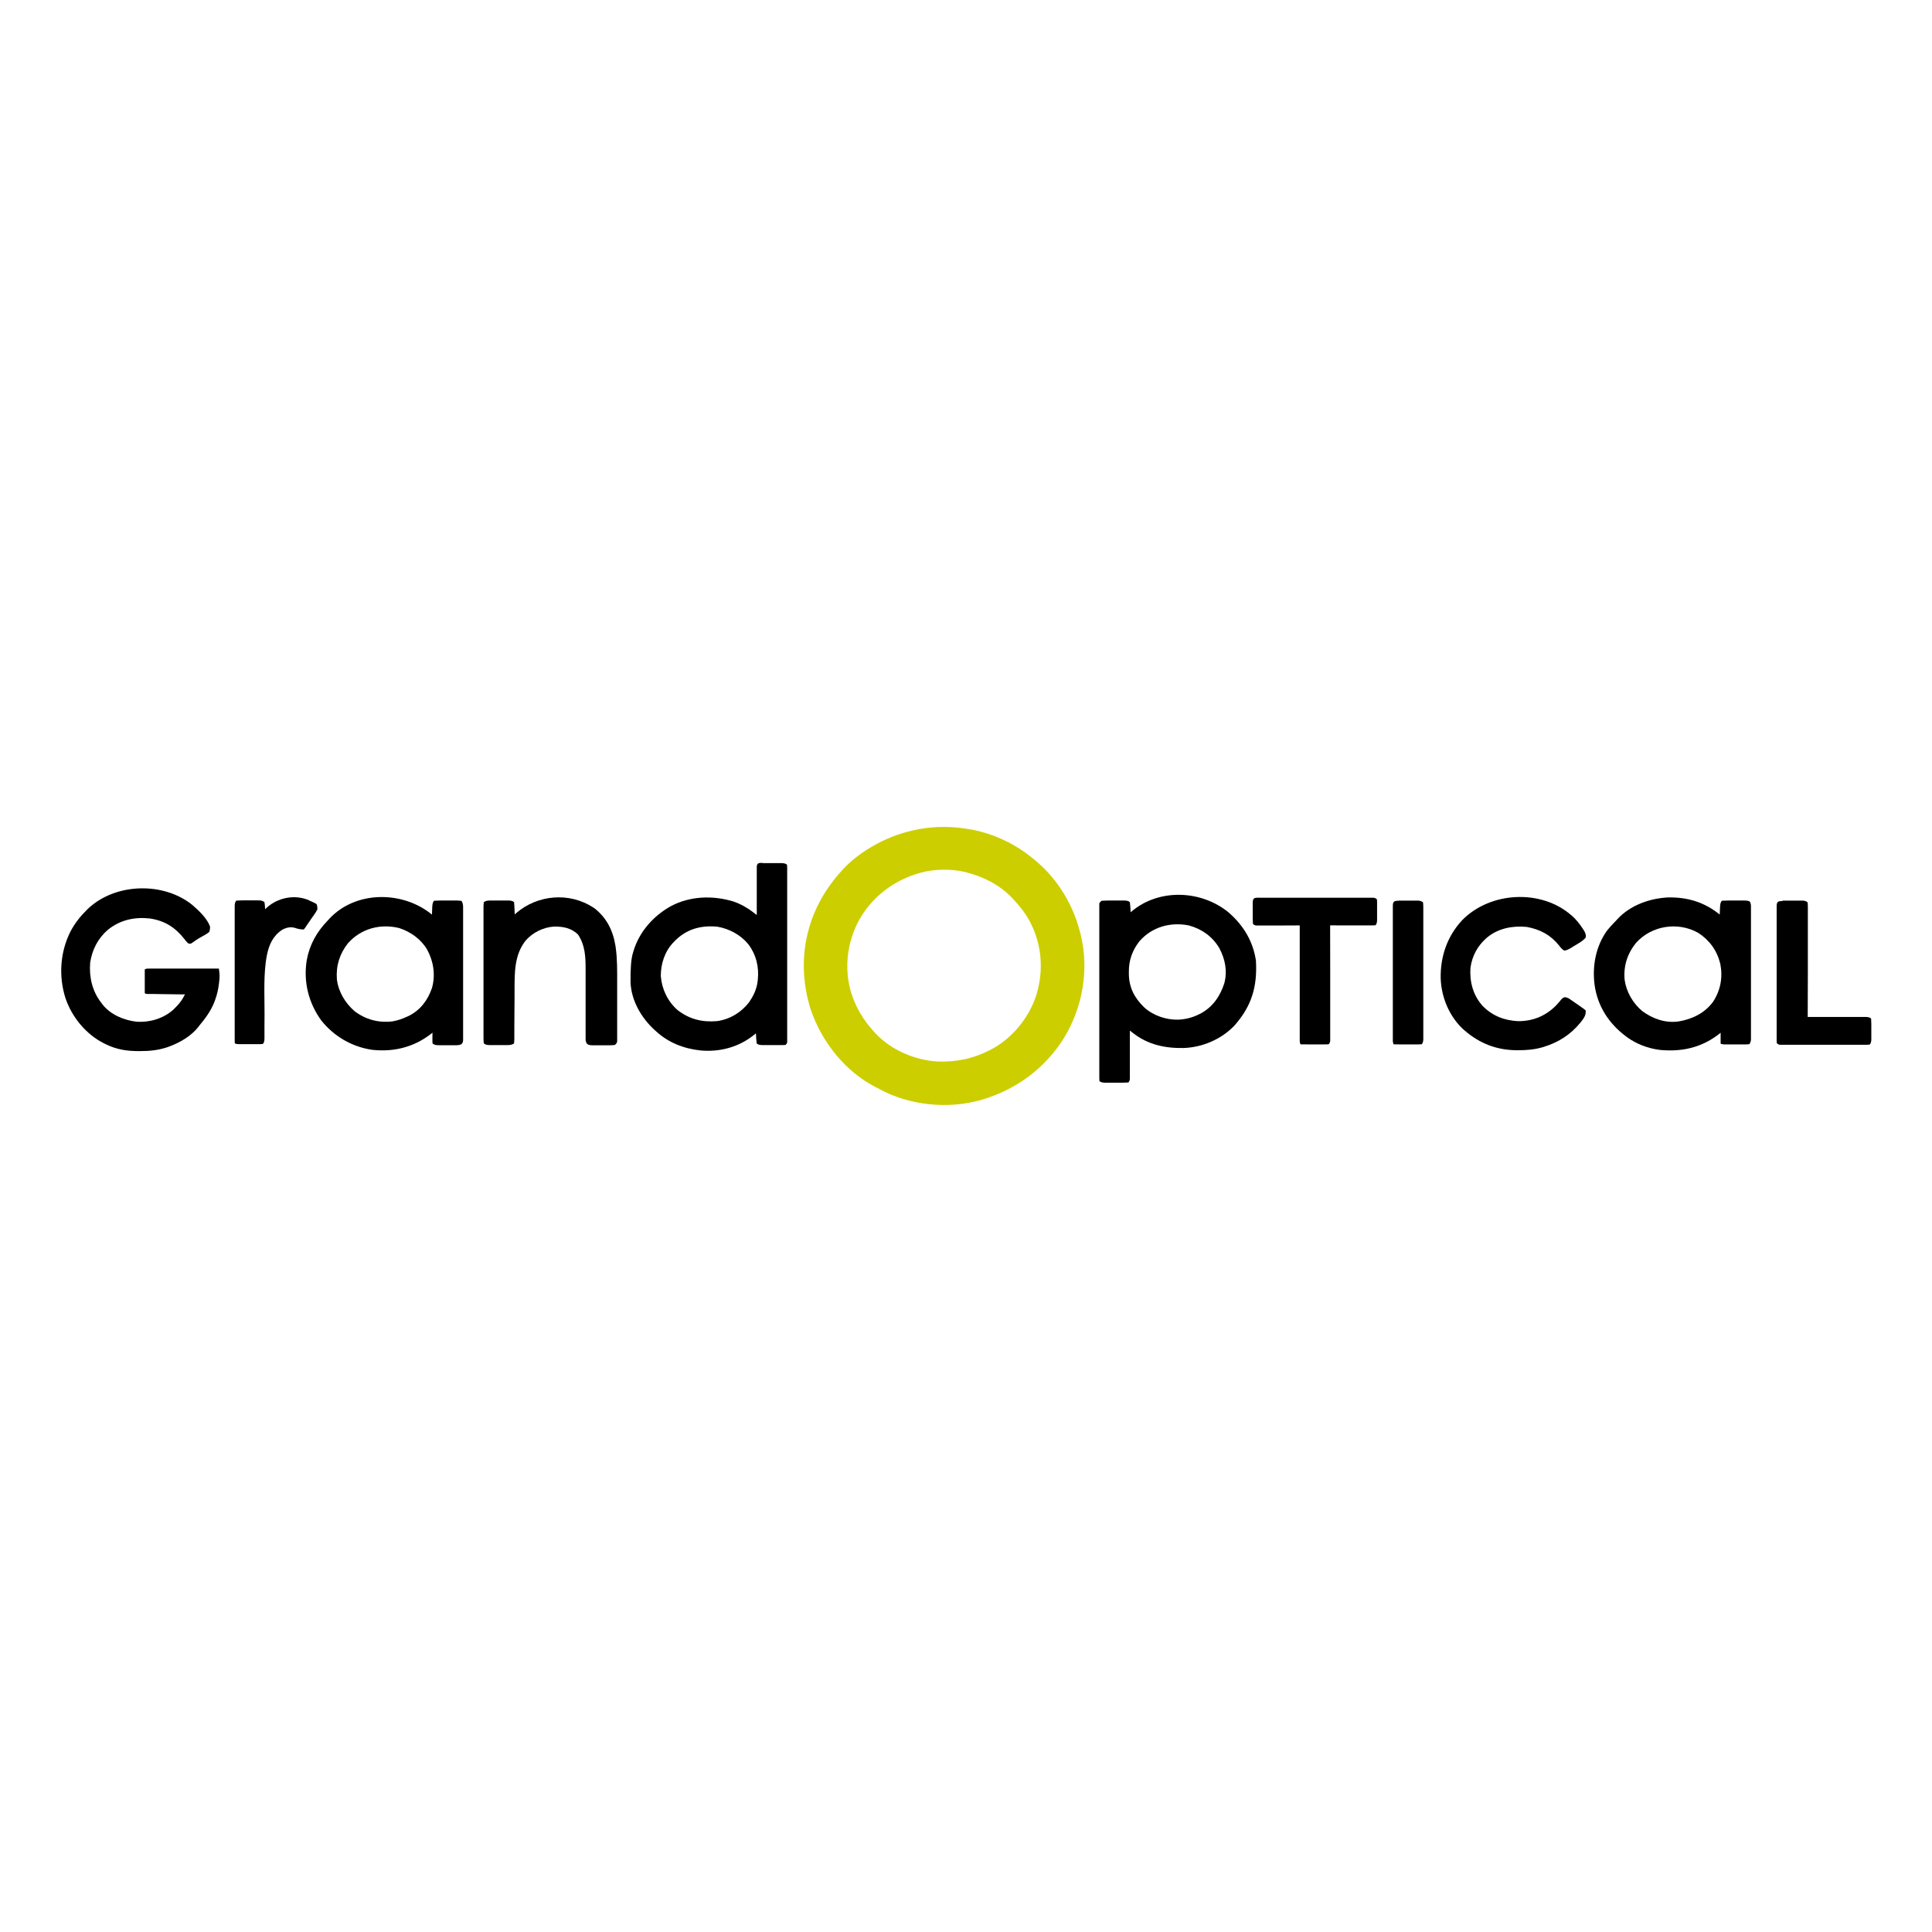 <?xml version="1.0" encoding="UTF-8"?>
<svg id="Calque_1" xmlns="http://www.w3.org/2000/svg" version="1.1" viewBox="0 0 270 270">
  <!-- Generator: Adobe Illustrator 29.5.1, SVG Export Plug-In . SVG Version: 2.1.0 Build 141)  -->
  <defs>
    <style>
      .st0 {
        fill: #cdce00;
      }
    </style>
  </defs>
  <g id="surface1">
    <path class="st0" d="M135.65,115.91q.13.02.27.05c3.07.61,5.97,1.99,8.39,3.98.06.04.11.09.18.14,3.77,3.06,6.15,7.45,6.87,12.25.01.07.02.13.03.2.65,4.92-.73,10.07-3.71,14.01-2.48,3.23-5.67,5.51-9.51,6.84-.07.03-.15.05-.22.08-4.58,1.56-10,1.21-14.35-.9-.32-.16-.63-.32-.94-.49-.09-.05-.19-.09-.28-.14-4.27-2.18-7.55-6.34-9.08-10.84-1-3.16-1.27-6.61-.6-9.87.02-.08.03-.17.05-.25.75-3.55,2.5-6.71,4.95-9.36.05-.06.1-.11.15-.17,1.28-1.37,2.86-2.51,4.51-3.41.06-.03.12-.07.19-.1,1.78-.96,3.67-1.63,5.65-2.01.08-.02.17-.03.26-.05,2.36-.43,4.83-.4,7.19.05ZM128.71,121.95c-.08.02-.16.04-.24.07-3.58,1.02-6.58,3.3-8.41,6.56-1.66,3.06-2.11,6.65-1.15,10.01.66,2.16,1.74,3.97,3.26,5.62.07.08.13.15.2.22,2.17,2.33,5.54,3.75,8.7,3.92,2.53.08,4.84-.37,7.11-1.52.1-.05.2-.1.3-.15,2.94-1.52,5.28-4.4,6.32-7.52,1.09-3.49.83-7.13-.87-10.37-.61-1.12-1.34-2.08-2.22-3.01-.08-.09-.17-.18-.25-.28-1.7-1.78-3.91-2.94-6.29-3.55-.12-.03-.24-.07-.37-.1-1.86-.44-4.23-.41-6.07.1Z"/>
    <path d="M171.79,127.6c2.02,1.77,3.33,3.98,3.73,6.65.2,3.61-.57,6.31-2.99,9.06-1.82,1.92-4.48,3.06-7.11,3.15-2.61.05-4.99-.46-7.09-2.1-.08-.06-.16-.13-.24-.19-.06-.05-.12-.1-.19-.14,0,.09,0,.18,0,.27,0,.83,0,1.65,0,2.48,0,.42,0,.85,0,1.27,0,.41,0,.82,0,1.23,0,.16,0,.32,0,.47v1.04q-.02.29-.22.49c-.29.02-.56.03-.85.03h-.79c-.27,0-.55,0-.82,0h-.77q-.57,0-.8-.23-.02-.19-.02-.42c0-.09,0-.18,0-.27,0-.1,0-.19,0-.29s0-.2,0-.31v-3.57c0-.49,0-.97,0-1.46v-4.59c0-1.21,0-2.42,0-3.63v-3.72c0-.7,0-1.39,0-2.09v-4.46q.04-.18.34-.39c.28-.02.55-.03.84-.03h.25c.17,0,.35,0,.52,0,.27,0,.53,0,.8,0h.74q.56,0,.78.23c.03.24.05.48.07.72,0,.13.01.26.02.39,0,.1.01.2.02.3q.11-.09.22-.19c3.88-3.19,9.78-2.89,13.56.29ZM159.26,131.51c-1.01,1.29-1.52,2.69-1.5,4.33,0,.11,0,.21,0,.32.04,1.9.79,3.29,2.13,4.61,1.26,1.15,3.06,1.77,4.76,1.73,1-.05,1.9-.26,2.81-.7.1-.05.2-.1.31-.15,1.71-.91,2.75-2.43,3.33-4.24.46-1.72.11-3.4-.72-4.95-.97-1.6-2.43-2.64-4.24-3.13-2.54-.51-5.14.2-6.88,2.19Z"/>
    <path d="M106.56,120.62h1.04c.27,0,.55,0,.82,0h.77q.57,0,.8.23.02.19.02.42v.86c0,.34,0,.69,0,1.03,0,.25,0,.49,0,.74v1.8c0,.49,0,.97,0,1.46,0,.07,0,.14,0,.21v.42c0,1.32,0,2.64,0,3.96v3.4c0,1.32,0,2.63,0,3.95,0,.14,0,.28,0,.42v.21c0,.49,0,.97,0,1.46,0,.65,0,1.31,0,1.97v.72c0,.33,0,.65,0,.98v.78q-.02.19-.23.39c-.29.02-.56.03-.85.02-.09,0-.17,0-.26,0-.18,0-.35,0-.53,0-.27,0-.54,0-.82,0-.17,0-.34,0-.52,0q-.12,0-.25,0-.58,0-.8-.23c-.03-.24-.05-.48-.07-.72l-.02-.39c0-.1-.01-.2-.02-.3l-.23.19c-2.15,1.74-4.79,2.45-7.54,2.2-2.34-.26-4.47-1.09-6.21-2.7l-.16-.14c-1.85-1.69-3.25-4.06-3.38-6.62q-.04-2.92.32-4.12c.03-.1.06-.2.09-.31.81-2.69,2.77-4.9,5.2-6.26,2.7-1.44,5.87-1.54,8.76-.67,1.03.36,1.98.89,2.84,1.56.08.07.16.13.24.19.06.05.12.1.19.14,0-.09,0-.18,0-.27,0-.83,0-1.65,0-2.48,0-.42,0-.85,0-1.27,0-.41,0-.82,0-1.23v-.47c0-.22,0-.44,0-.66v-.38c.04-.55.34-.52.83-.52ZM94.29,131.53c-.07.06-.13.12-.19.18-1.2,1.25-1.77,3.01-1.75,4.71.14,1.81.96,3.52,2.32,4.72,1.65,1.3,3.49,1.75,5.56,1.56,1.79-.25,3.38-1.23,4.47-2.65.57-.84,1.03-1.77,1.16-2.79.01-.1.03-.19.04-.29.2-1.84-.22-3.56-1.35-5.05-1.08-1.3-2.67-2.14-4.33-2.42-2.31-.2-4.27.33-5.94,2.02Z"/>
    <path d="M60.37,127.8q0-.18.01-.37c0-.16.02-.32.02-.48,0-.08,0-.16.01-.24q.03-.61.25-.83c.29-.02.56-.03.85-.03h.79c.27,0,.54,0,.82,0h.52c.08,0,.17,0,.25,0q.23,0,.6.04c.24.37.23.65.23,1.08v.24c0,.27,0,.54,0,.81v.57c0,.52,0,1.04,0,1.57v1.31c0,1.03,0,2.05,0,3.08s0,2.12,0,3.18c0,.91,0,1.82,0,2.73,0,.54,0,1.09,0,1.63,0,.51,0,1.02,0,1.54,0,.19,0,.38,0,.56v.99c0,.33,0,.5-.23.75-.33.16-.66.15-1.02.14h-.23c-.16,0-.32,0-.49,0h-.74c-.16,0-.32,0-.48,0-.07,0-.15,0-.22,0-.38,0-.54-.02-.86-.23-.02-.27-.03-.5-.02-.77,0-.07,0-.14,0-.22,0-.18,0-.35.01-.53-.09.07-.18.14-.28.22-2.39,1.83-5.18,2.5-8.17,2.17-2.83-.42-5.32-1.88-7.1-4.11-1.77-2.45-2.5-5.37-2.03-8.38.41-2.24,1.41-4,2.98-5.62.07-.07.13-.14.2-.22,3.7-3.95,10.26-3.89,14.29-.59ZM48.64,131.8c-1.18,1.5-1.7,3.16-1.56,5.06.21,1.74,1.17,3.33,2.48,4.46,1.55,1.17,3.35,1.65,5.28,1.42.71-.12,1.35-.34,2-.64.09-.04.19-.09.29-.13,1.62-.81,2.66-2.2,3.24-3.9.51-1.8.22-3.73-.67-5.35-.86-1.47-2.3-2.49-3.9-3.02-2.62-.65-5.33.05-7.15,2.1Z"/>
    <path d="M240.33,127.8q0-.18.02-.37l.02-.48c0-.08,0-.16.01-.24q.03-.61.25-.83c.28-.02.54-.03.82-.03h.77c.27,0,.53,0,.79,0h.51c.08,0,.16,0,.24,0q.54,0,.77.14c.2.3.17.62.17.97,0,.08,0,.16,0,.24,0,.27,0,.53,0,.8,0,.19,0,.38,0,.57,0,.52,0,1.04,0,1.56v1.63c0,.91,0,1.82,0,2.74v3.17c0,1.02,0,2.03,0,3.04v3.38c0,.25,0,.51,0,.76v.23c0,.37-.01.53-.23.85-.3.03-.57.04-.87.03h-.26c-.19,0-.37,0-.55,0-.28,0-.56,0-.84,0-.18,0-.35,0-.53,0h-.26q-.59,0-.7-.12c-.01-.25-.01-.51,0-.76v-.22c0-.18,0-.35,0-.53l-.28.22c-2.44,1.88-5.21,2.48-8.27,2.17-1.64-.22-3.2-.81-4.54-1.78q-.12-.09-.24-.18c-2.33-1.78-3.86-4.16-4.28-7.08-.35-2.63.14-5.35,1.68-7.55.41-.53.87-1.02,1.34-1.5q.1-.11.2-.22c1.78-1.9,4.41-2.84,6.96-2.99,2.78-.07,5.17.65,7.33,2.41ZM228.61,131.8c-1.2,1.51-1.75,3.24-1.56,5.16.24,1.68,1.17,3.27,2.48,4.36,1.48,1.07,3.19,1.68,5.04,1.43,1.91-.31,3.68-1.17,4.84-2.76,1.04-1.6,1.37-3.39,1.01-5.27-.45-1.85-1.47-3.29-3.07-4.34-2.85-1.62-6.56-1.04-8.73,1.41Z"/>
    <path d="M26.96,126.54c.9.79,1.99,1.82,2.4,2.96q.01.35-.1.71c-.22.22-.48.36-.74.51-.15.08-.29.17-.44.25-.07.04-.14.08-.22.12-.19.11-.36.23-.54.35q-.14.1-.29.2c-.08.06-.17.12-.25.18q-.23.1-.43.04c-.23-.18-.39-.36-.56-.6-1.28-1.64-2.75-2.59-4.84-2.9-2.14-.24-4.11.19-5.83,1.54-1.42,1.21-2.24,2.8-2.52,4.63-.16,2.03.29,4.02,1.58,5.64q.08.1.15.21c1.14,1.44,3,2.2,4.78,2.41,1.83.11,3.68-.44,5.07-1.65.56-.54,1.07-1.06,1.44-1.75q.07-.12.13-.24c.03-.06.07-.12.1-.18-.07,0-.14,0-.21,0-.72-.01-1.44-.02-2.15-.03-.27,0-.53-.01-.8-.01-.39,0-.77-.01-1.15-.02-.12,0-.24,0-.36,0-.11,0-.22,0-.33,0-.1,0-.2,0-.3,0q-.22-.02-.32-.12c0-.24-.01-.49,0-.74v-.22c0-.23,0-.47,0-.71v-.48c0-.39,0-.78,0-1.17.23-.12.36-.11.61-.11h.85c.33,0,.66,0,.99,0h2.48c.61,0,1.22,0,1.83,0,1.2,0,2.4,0,3.6,0,.02.15.03.29.05.44.01.08.02.16.03.25.02.24.02.46,0,.7,0,.08-.01.16-.02.24-.01.08-.02.17-.03.25-.01.09-.02.18-.03.27-.09.76-.25,1.46-.51,2.18-.04.1-.07.2-.11.31-.48,1.24-1.26,2.31-2.11,3.32q-.07.09-.13.18c-1,1.29-2.62,2.22-4.13,2.77-.07.02-.13.05-.19.07-1.28.43-2.54.56-3.87.55-.07,0-.15,0-.22,0-1.62,0-3.05-.23-4.52-.95q-.13-.06-.27-.13c-2.53-1.28-4.49-3.67-5.39-6.34-.97-3.07-.74-6.46.73-9.34.6-1.11,1.32-2.04,2.21-2.92q.11-.11.23-.23c3.84-3.62,10.64-3.79,14.68-.42Z"/>
    <path d="M83.01,126.88c1.75,1.34,2.65,3.14,3,5.28.01.07.02.14.03.22.24,1.65.21,3.34.21,5v.36c0,.62,0,1.24,0,1.87s0,1.28,0,1.92v1.49c0,.24,0,.48,0,.71v.99c0,.1,0,.2,0,.3v.51c-.05.26-.13.35-.34.51-.29.03-.55.04-.83.04q-.12,0-.25,0h-.52c-.27,0-.53,0-.79,0h-.5c-.08,0-.15,0-.24,0q-.55,0-.77-.23c-.15-.27-.17-.42-.17-.73,0-.1,0-.2,0-.3v-1.43c0-.4,0-.8,0-1.19,0-.85,0-1.69,0-2.54,0-.91,0-1.82,0-2.73,0-.46,0-.92,0-1.37,0-1.81-.04-3.4-1.06-4.96-.95-.92-2.1-1.13-3.38-1.11-1.52.11-2.98.84-3.98,2-1.55,2.03-1.5,4.43-1.51,6.87,0,.31,0,.62,0,.92,0,.87-.01,1.75-.02,2.62,0,.54,0,1.07-.01,1.61v.61c0,.29,0,.57,0,.85v.25q0,.23-.04.6c-.38.25-.67.23-1.12.23q-.12,0-.24,0c-.17,0-.34,0-.5,0-.26,0-.51,0-.77,0-.16,0-.32,0-.49,0-.08,0-.15,0-.23,0-.38,0-.56-.01-.88-.23-.03-.27-.04-.51-.04-.77,0-.08,0-.16,0-.24,0-.27,0-.54,0-.82,0-.19,0-.39,0-.58v-3.24c0-.93,0-1.86,0-2.78,0-1.07,0-2.15,0-3.22v-5.97c0-.19,0-.38,0-.57,0-.26,0-.52,0-.78,0-.08,0-.15,0-.23q0-.21.04-.54c.38-.26.7-.23,1.14-.23h.25c.17,0,.34,0,.52,0,.27,0,.53,0,.8,0h.74q.56,0,.78.23c.03.29.05.57.06.87q0,.12.01.24c0,.2.02.4.02.6.06-.06.12-.11.19-.17,3.04-2.62,7.52-2.98,10.88-.74Z"/>
    <path d="M219.6,127.9c.64.57,1.15,1.19,1.61,1.91q.07.1.13.2c.22.35.32.6.27,1.01-.45.56-1.23.93-1.83,1.31-.08.05-.16.1-.24.15q-.56.34-.92.37c-.33-.17-.52-.43-.74-.72-1.19-1.47-2.64-2.25-4.51-2.59-2-.19-3.97.18-5.55,1.48-1.31,1.13-2.08,2.52-2.32,4.23-.13,1.97.35,3.78,1.66,5.29,1.38,1.42,3.04,2.07,5,2.17,2.08,0,3.81-.71,5.28-2.17.3-.31.57-.64.84-.97q.21-.18.43-.21c.37.04.57.19.87.4.06.04.11.08.17.12.17.12.35.24.52.36.12.08.23.16.35.24q.85.59.98.72c.08.73-.33,1.19-.75,1.73-1.37,1.67-3.06,2.75-5.13,3.38-.07.02-.13.04-.2.06-1.08.31-2.18.4-3.3.4-.12,0-.24,0-.36,0-2.74-.03-5.11-.97-7.17-2.75-.07-.07-.15-.13-.23-.2-1.93-1.81-3.02-4.43-3.12-7.05-.07-3.05.9-5.92,3-8.17,3.89-3.99,11.01-4.39,15.24-.7Z"/>
    <path d="M175.98,125.46c.07,0,.14,0,.21,0,.23,0,.46,0,.7,0,.17,0,.33,0,.5,0h2.77c.8,0,1.59,0,2.38,0,.92,0,1.84,0,2.76,0h3.78c.44,0,.88,0,1.33,0,.16,0,.33,0,.49,0,.22,0,.44,0,.66,0h.38q.29.02.49.23c.02.26.03.5.02.76,0,.08,0,.15,0,.23,0,.16,0,.32,0,.48,0,.24,0,.49,0,.73,0,.15,0,.31,0,.46,0,.07,0,.15,0,.22q0,.52-.23.74-.27.02-.61.02h-.38c-.14,0-.28,0-.42,0s-.28,0-.42,0c-.38,0-.75,0-1.12,0-.38,0-.76,0-1.14,0-.75,0-1.5,0-2.24-.01v.25c0,2.05.01,4.1.01,6.16,0,.99,0,1.99,0,2.98,0,.86,0,1.73,0,2.59v1.38c0,.43,0,.86,0,1.29v1.49q-.02.28-.22.48c-.3.02-.58.02-.88.02h-.27c-.28,0-.55,0-.83,0-.19,0-.38,0-.56,0-.46,0-.92,0-1.39-.01-.14-.29-.11-.53-.11-.85v-2.69c0-.46,0-.92,0-1.38v-2.61c0-.99,0-1.98,0-2.97,0-2.04,0-4.08,0-6.12h-.24c-.74,0-1.49,0-2.23.01-.38,0-.76,0-1.15,0-.37,0-.74,0-1.11,0h-.42c-.2,0-.4,0-.59,0h-.34q-.27-.02-.46-.23c-.02-.25-.03-.5-.03-.76v-.71c0-.24,0-.49,0-.73v-.69c0-.73.21-.77.89-.77Z"/>
    <path d="M249.09,125.86h.5c.18,0,.35,0,.53,0,.27,0,.54,0,.82,0h.76c.39,0,.58,0,.91.23q.04.28.04.63v.2c0,.22,0,.44,0,.66v.48c0,.43,0,.86,0,1.29,0,.45,0,.9,0,1.35,0,.85,0,1.7,0,2.55,0,.97,0,1.93,0,2.9,0,1.99-.01,3.98-.02,5.97q.16,0,.33,0c1.02,0,2.03,0,3.05,0,.52,0,1.04,0,1.57,0,.5,0,1.01,0,1.51,0,.19,0,.39,0,.58,0h.81c.08,0,.16,0,.24,0q.55,0,.77.23c.02.26.03.51.03.76v.71c0,.24,0,.49,0,.73v.69q0,.52-.23.74-.22.03-.51.03h-9.89c-.4,0-.79,0-1.19,0h-.97q-.22-.03-.42-.23c-.02-.26-.03-.51-.02-.77,0-.08,0-.16,0-.24v-7.38c0-1.07,0-2.13,0-3.2v-6.5c0-.25,0-.51,0-.77,0-.08,0-.15,0-.23,0-.68.16-.76.83-.77Z"/>
    <path d="M43.26,125.88c.1.04.19.08.29.11q.52.22.71.39.11.32.1.7c-.14.27-.27.49-.44.73-.09.13-.19.26-.28.39q-.07.1-.14.2c-.21.29-.4.59-.6.88q-.33.51-.45.62c-.42-.01-.81-.07-1.2-.22-.66-.19-1.24-.06-1.83.27-1.25.82-1.81,2.05-2.11,3.48-.52,2.66-.33,5.52-.34,8.22,0,.62,0,1.24-.01,1.86,0,.29,0,.57,0,.86,0,.18,0,.35,0,.52v.24q0,.55-.23.77c-.29.02-.56.03-.85.02h-.26c-.18,0-.35,0-.53,0h-.82c-.17,0-.35,0-.52,0h-.25q-.57,0-.69-.12c-.01-.25-.01-.51-.01-.76v-1.64c0-.53,0-1.06,0-1.59v-4.44c0-1.07,0-2.15,0-3.22,0-.92,0-1.84,0-2.76v-3.78c0-.26,0-.52,0-.78,0-.08,0-.15,0-.23q0-.52.23-.74c.27-.02.53-.03.8-.03h.24c.17,0,.34,0,.51,0,.26,0,.51,0,.77,0h.72c.38,0,.56.01.88.23q.05.24.07.52l.02.28q0,.11.01.21s.08-.09.13-.13c1.61-1.53,4.08-2.01,6.11-1.08Z"/>
    <path d="M195.42,125.86h.49c.18,0,.35,0,.52,0,.27,0,.53,0,.8,0h.74c.39,0,.57.01.9.23.03.26.04.5.04.77v3.21c0,.55,0,1.1,0,1.65v2.77c0,1.07,0,2.14,0,3.21v4.39c0,.51,0,1.03,0,1.54v.57c0,.26,0,.52,0,.77q0,.11,0,.23,0,.52-.23.74c-.3.02-.58.02-.88.02h-.26c-.28,0-.56,0-.84,0-.19,0-.38,0-.56,0-.46,0-.92,0-1.38-.01-.15-.31-.11-.63-.11-.97v-.24c0-.27,0-.54,0-.81,0-.19,0-.39,0-.58v-2.89c0-1.03,0-2.07,0-3.1v-3.2c0-.92,0-1.83,0-2.75v-1.64c0-.52,0-1.03,0-1.55,0-.19,0-.38,0-.57,0-.25,0-.51,0-.77,0-.08,0-.15,0-.23,0-.67.15-.76.81-.77Z"/>
  </g>
</svg>